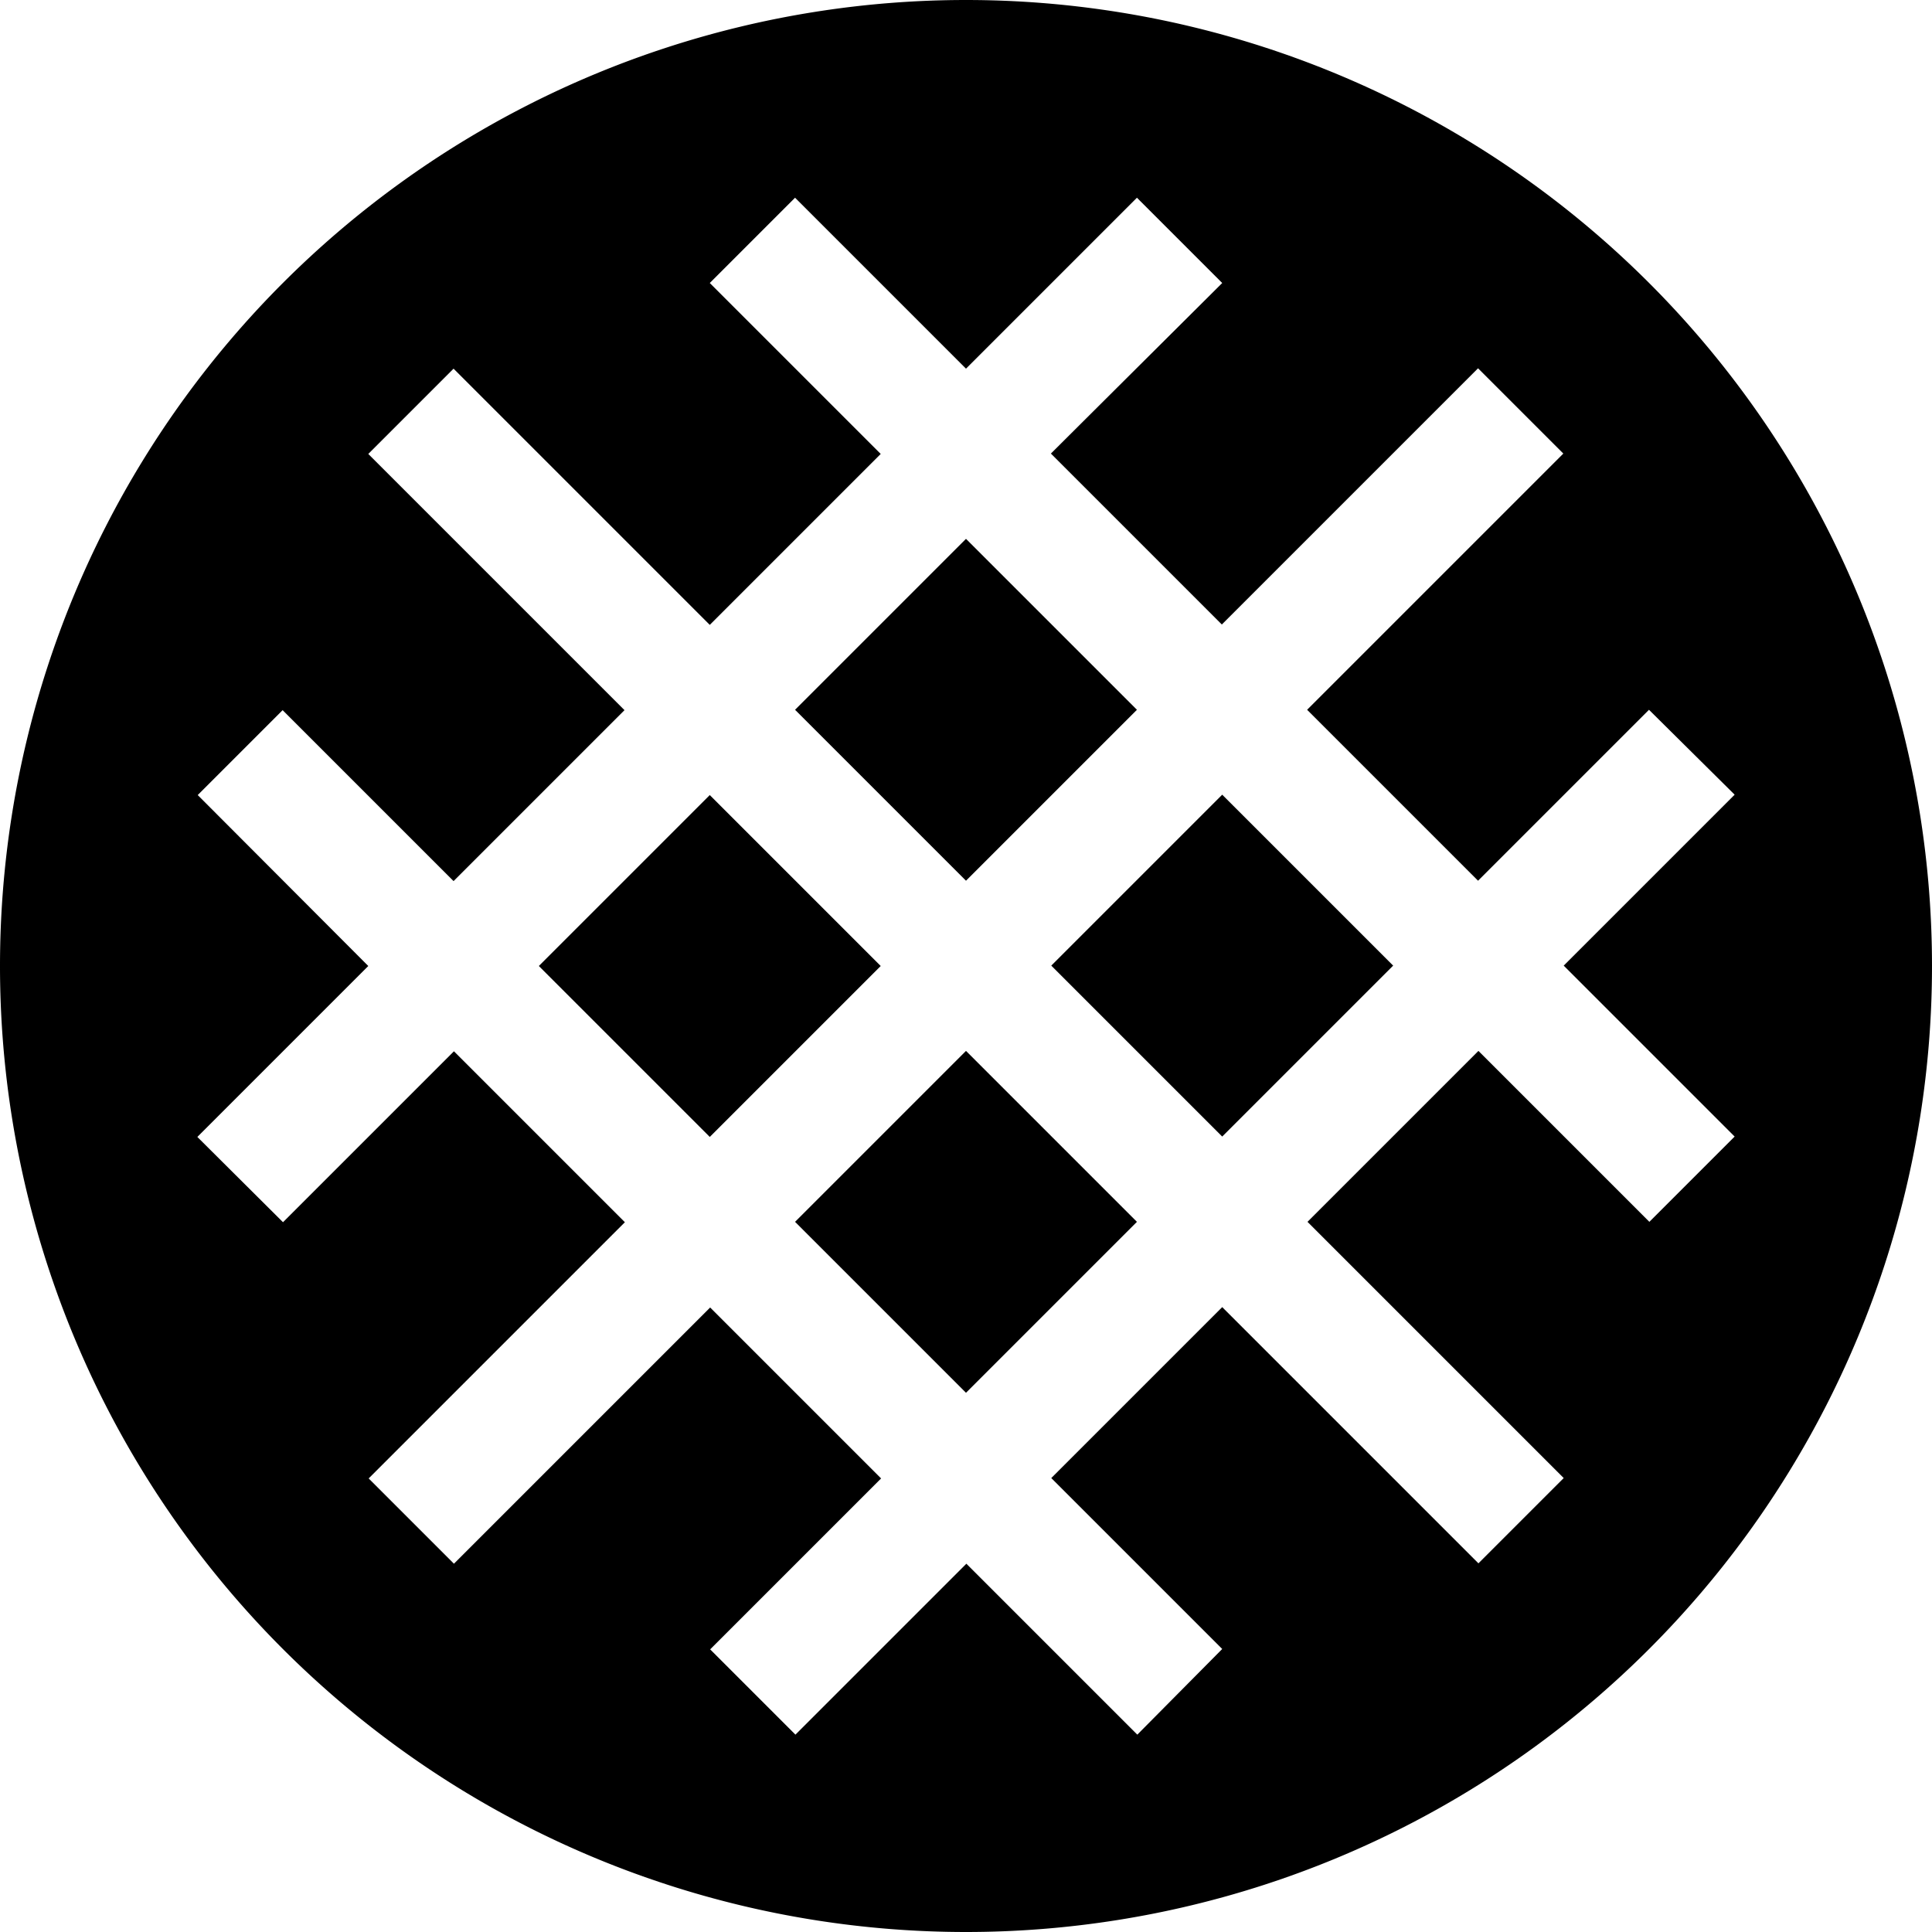 <svg xmlns="http://www.w3.org/2000/svg" viewBox="0 0 512 512"><!--! Font Awesome Pro 7.0.0 by @fontawesome - https://fontawesome.com License - https://fontawesome.com/license (Commercial License) Copyright 2025 Fonticons, Inc. --><path fill="currentColor" d="M256 512a256 256 0 1 1 0-512 256 256 0 1 1 0 512zM75 188.1L52.4 210.7 97.6 256c-26.4 26.4-41.5 41.5-45.3 45.3L75 323.9c3.8-3.8 18.9-18.9 45.3-45.3l45.3 45.3-56.6 56.6-11.3 11.3 22.6 22.6 11.3-11.3 56.6-56.6 45.3 45.3c-26.4 26.4-41.5 41.5-45.3 45.3l22.6 22.6c3.8-3.8 18.9-18.9 45.3-45.3 26.4 26.4 41.5 41.5 45.3 45.3L323.9 437c-3.8-3.8-18.9-18.9-45.3-45.3l45.3-45.3 67.9 67.9 22.6-22.6-67.9-67.9 45.3-45.3c26.4 26.4 41.5 41.5 45.3 45.3l22.6-22.6c-3.8-3.8-18.9-18.9-45.3-45.3 26.4-26.4 41.5-41.5 45.3-45.3L437 188.1c-3.8 3.8-18.9 18.9-45.3 45.3l-45.3-45.3 56.6-56.6 11.3-11.3-22.6-22.6-11.3 11.3-56.6 56.6-45.3-45.3C305 93.8 320.1 78.8 323.9 75L301.3 52.4c-3.8 3.8-18.9 18.9-45.3 45.3l-45.3-45.3-22.6 22.6 45.3 45.3-45.3 45.3-56.6-56.6-11.3-11.3-22.6 22.6 11.3 11.3 56.6 56.6-45.3 45.3-45.3-45.3zm181 181l-45.3-45.3 45.3-45.3 45.3 45.3-45.3 45.3zm67.9-67.9l-45.3-45.3 45.3-45.3 45.3 45.3-45.3 45.3zM210.7 188.1l45.3-45.3 45.3 45.3-45.3 45.3-45.3-45.3zm-22.6 22.6l45.3 45.3-45.3 45.3-45.3-45.3 45.3-45.3z"/></svg>